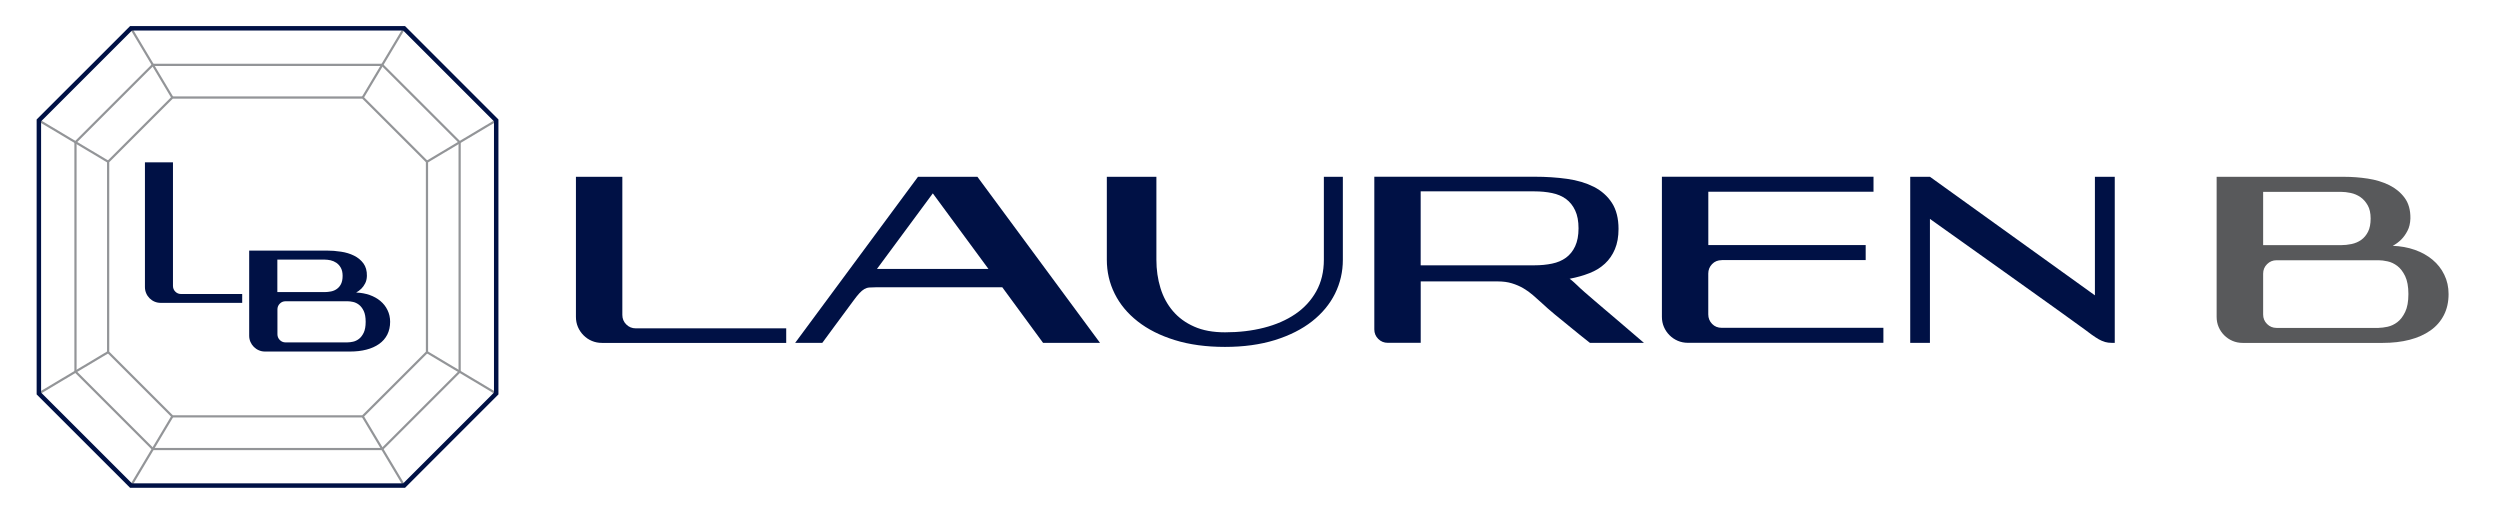 <?xml version="1.0" encoding="UTF-8"?><svg id="a" xmlns="http://www.w3.org/2000/svg" width="19.8cm" height="4.07cm" viewBox="0 0 561.28 115.5"><path d="M176.4,73.79v3.28h-41.42c-.81,0-1.56-.15-2.27-.45-.71-.3-1.33-.72-1.86-1.26-.54-.54-.96-1.16-1.26-1.86-.3-.7-.45-1.46-.45-2.27v-31.49h10.43v31.04c0,.84.29,1.56.88,2.14.59.59,1.3.88,2.14.88h33.81Z" fill="#001145"/><path d="M196.51,64.57c-.57,0-1.05.02-1.44.05-.39.03-.76.15-1.11.35-.35.2-.72.51-1.11.93-.39.42-.85,1-1.39,1.74-.57.74-1.24,1.65-2.01,2.72-.77,1.07-1.53,2.1-2.27,3.07-.87,1.18-1.76,2.39-2.67,3.63h-6.1l27.61-37.33h13.35l27.56,37.33h-12.8l-9.17-12.5h-28.47ZM196.81,60.44h25.04l-12.5-16.98-12.55,16.98Z" fill="#001145"/><path d="M297.23,39.73h4.28v18.64c0,2.72-.59,5.26-1.76,7.63-1.18,2.37-2.9,4.44-5.16,6.22-2.27,1.78-5.05,3.18-8.34,4.21-3.29,1.02-7.04,1.54-11.24,1.54s-8-.51-11.29-1.54c-3.29-1.02-6.07-2.42-8.34-4.21-2.27-1.78-3.99-3.86-5.16-6.22-1.18-2.37-1.76-4.91-1.76-7.63v-18.64h11.14v18.64c0,2.25.3,4.37.91,6.35.6,1.98,1.54,3.71,2.8,5.19,1.26,1.48,2.85,2.65,4.79,3.5,1.93.86,4.24,1.28,6.93,1.28,3.12,0,6.04-.34,8.74-1.03,2.7-.69,5.05-1.71,7.05-3.07,2-1.36,3.57-3.07,4.71-5.11,1.14-2.05,1.71-4.42,1.71-7.1v-18.64Z" fill="#001145"/><path d="M354.52,64.47c.33.3.81.72,1.41,1.26.61.54,1.29,1.12,2.04,1.76.75.64,1.55,1.32,2.39,2.04.84.72,1.68,1.44,2.52,2.14,1.95,1.65,4.05,3.44,6.3,5.39h-12.14c-1.54-1.21-2.99-2.37-4.33-3.48-1.17-.94-2.37-1.91-3.58-2.92-1.21-1.01-2.17-1.85-2.87-2.52-.67-.6-1.34-1.2-2.01-1.79-.67-.59-1.4-1.11-2.17-1.56-.77-.45-1.63-.82-2.57-1.11-.94-.29-2-.43-3.17-.43h-17.33v13.8h-7.41c-.84,0-1.55-.29-2.14-.88-.59-.59-.88-1.3-.88-2.14v-34.31h36.03c2.59,0,5.02.16,7.31.48,2.28.32,4.28.92,6,1.79,1.71.87,3.07,2.08,4.06,3.6.99,1.53,1.49,3.49,1.49,5.87,0,1.75-.27,3.26-.81,4.54-.54,1.28-1.28,2.36-2.24,3.25-.96.89-2.11,1.61-3.48,2.14-1.36.54-2.85.96-4.46,1.26.37.27.71.55,1.03.85.32.3.66.62,1.03.96ZM344.6,59.63c1.41,0,2.72-.13,3.93-.38,1.21-.25,2.25-.69,3.13-1.33.87-.64,1.56-1.49,2.06-2.57.5-1.08.76-2.42.76-4.03s-.25-2.96-.76-4.03c-.5-1.08-1.19-1.93-2.06-2.57-.88-.64-1.92-1.08-3.13-1.33-1.21-.25-2.52-.38-3.93-.38h-25.6v16.63h25.6Z" fill="#001145"/><path d="M386.67,58.47c-.87,0-1.6.29-2.17.88-.57.59-.86,1.3-.86,2.14v9.17c0,.84.29,1.55.86,2.14.57.59,1.29.88,2.17.88h36.33v3.37h-43.94c-.81,0-1.56-.15-2.27-.45-.7-.3-1.33-.72-1.86-1.26-.54-.54-.96-1.16-1.26-1.86-.3-.7-.45-1.46-.45-2.27v-31.49h47.56v3.37h-37.13v11.99h35.37v3.38h-32.35Z" fill="#001145"/><path d="M475,39.73v37.33h-.66c-.57,0-1.08-.07-1.54-.2-.45-.13-.92-.34-1.39-.6-.47-.27-.97-.6-1.51-.98-.54-.39-1.14-.83-1.81-1.34-.24-.17-.91-.66-2.02-1.46-1.11-.81-2.49-1.81-4.16-3-1.66-1.19-3.52-2.52-5.57-3.98-2.05-1.46-4.13-2.95-6.25-4.46-4.94-3.53-10.48-7.48-16.63-11.84v27.86h-4.43v-37.33h4.43l37.08,26.65v.05-26.7h4.44Z" fill="#001145"/><path d="M537.49,55.25c1.78.07,3.43.37,4.96.91,1.53.54,2.85,1.28,3.98,2.22,1.12.94,2.01,2.06,2.64,3.38.64,1.31.96,2.75.96,4.33,0,1.78-.35,3.36-1.06,4.74-.71,1.38-1.71,2.53-3.02,3.45-1.31.92-2.87,1.62-4.69,2.09-1.81.47-3.83.7-6.05.7h-31.46c-.81,0-1.56-.15-2.27-.45-.71-.3-1.33-.72-1.87-1.26-.54-.54-.96-1.16-1.26-1.86-.3-.7-.45-1.46-.45-2.27v-31.49h28.73c1.71,0,3.46.13,5.24.4,1.78.27,3.38.76,4.81,1.46,1.43.71,2.59,1.66,3.48,2.87.89,1.21,1.32,2.76,1.29,4.64-.04,1.08-.25,2-.66,2.77-.4.78-.86,1.41-1.36,1.92-.6.6-1.26,1.09-1.97,1.46ZM508.35,55.1h17.45c.81,0,1.61-.08,2.42-.25.81-.17,1.53-.48,2.17-.93.64-.46,1.15-1.07,1.54-1.84.39-.77.58-1.76.58-2.97s-.22-2.2-.66-2.97c-.44-.77-.98-1.39-1.64-1.84-.66-.45-1.38-.76-2.17-.93-.79-.17-1.54-.25-2.24-.25h-17.45v11.99ZM534.31,73.69c.57,0,1.24-.09,2.01-.25.77-.17,1.5-.51,2.19-1.03.69-.52,1.28-1.29,1.76-2.29.49-1.01.73-2.35.73-4.03s-.25-3.02-.73-4.03c-.49-1.01-1.08-1.77-1.76-2.29-.69-.52-1.42-.87-2.19-1.03-.77-.17-1.45-.25-2.01-.25h-22.94c-.84,0-1.55.29-2.14.88-.59.59-.88,1.3-.88,2.14v9.17c0,.84.29,1.55.88,2.14.59.59,1.3.88,2.14.88h22.94Z" fill="#58595b"/><path d="M54.13,66.09v1.98h-18.32c-.49,0-.94-.09-1.37-.27-.43-.18-.8-.44-1.13-.76-.32-.33-.58-.7-.76-1.13-.18-.43-.28-.88-.28-1.37v-28.05h6.3v27.77c0,.51.18.94.53,1.29.35.36.79.53,1.29.53h13.72Z" fill="#001145"/><path d="M79.75,65.75c1.08.04,2.09.23,3.02.55.93.33,1.74.78,2.42,1.35.68.57,1.22,1.25,1.6,2.05.39.8.59,1.67.59,2.63,0,1.08-.22,2.04-.64,2.88-.43.84-1.04,1.54-1.84,2.1-.8.56-1.75.99-2.85,1.27-1.1.29-2.33.43-3.67.43h-19.12c-.49,0-.95-.09-1.38-.28-.43-.18-.81-.44-1.13-.76-.33-.33-.58-.7-.77-1.13-.18-.43-.28-.89-.28-1.38v-19.14h17.46c1.04,0,2.1.08,3.19.25,1.08.16,2.06.46,2.92.89.87.43,1.57,1.01,2.11,1.74.54.74.8,1.68.78,2.82-.02.65-.15,1.21-.4,1.68-.25.47-.52.86-.83,1.16-.37.37-.76.66-1.19.89ZM62.04,65.65h10.6c.49,0,.98-.05,1.47-.15.49-.1.93-.29,1.31-.57.39-.28.7-.65.93-1.12.23-.47.35-1.07.35-1.81s-.14-1.34-.4-1.81c-.26-.47-.6-.84-1-1.12-.4-.27-.84-.46-1.31-.57-.48-.1-.94-.15-1.36-.15h-10.6v7.29ZM77.82,76.95c.35,0,.76-.05,1.22-.15.47-.1.91-.31,1.33-.63.42-.32.77-.78,1.07-1.39.29-.61.44-1.43.44-2.45s-.15-1.84-.44-2.45c-.3-.61-.66-1.08-1.07-1.39-.42-.32-.86-.53-1.33-.63-.47-.1-.88-.15-1.22-.15h-13.94c-.51,0-.95.18-1.3.54-.36.36-.53.79-.53,1.3v5.57c0,.51.18.94.53,1.3.36.36.79.54,1.3.54h13.94Z" fill="#001145"/><polygon points="34.05 14.58 16.66 31.97 16.66 83.53 34.05 100.92 85.6 100.92 103 83.53 103 31.97 85.6 14.58 34.05 14.58" fill="none" stroke="#939598" stroke-miterlimit="10" stroke-width=".5"/><polygon points="38.43 21.92 24 36.35 24 79.15 38.43 93.58 81.22 93.58 95.66 79.15 95.66 36.35 81.22 21.92 38.43 21.92" fill="none" stroke="#939598" stroke-miterlimit="10" stroke-width=".5"/><line x1="81.22" y1="93.58" x2="90.52" y2="109.14" fill="none" stroke="#939598" stroke-miterlimit="10" stroke-width=".5"/><line x1="95.66" y1="79.15" x2="111.22" y2="88.44" fill="none" stroke="#939598" stroke-miterlimit="10" stroke-width=".5"/><line x1="95.66" y1="36.35" x2="111.22" y2="27.06" fill="none" stroke="#939598" stroke-miterlimit="10" stroke-width=".5"/><line x1="81.22" y1="21.92" x2="90.52" y2="6.36" fill="none" stroke="#939598" stroke-miterlimit="10" stroke-width=".5"/><line x1="38.43" y1="21.92" x2="29.14" y2="6.36" fill="none" stroke="#939598" stroke-miterlimit="10" stroke-width=".5"/><line x1="24" y1="36.35" x2="8.43" y2="27.06" fill="none" stroke="#939598" stroke-miterlimit="10" stroke-width=".5"/><line x1="24" y1="79.15" x2="8.43" y2="88.44" fill="none" stroke="#939598" stroke-miterlimit="10" stroke-width=".5"/><line x1="38.43" y1="93.58" x2="29.14" y2="109.14" fill="none" stroke="#939598" stroke-miterlimit="10" stroke-width=".5"/><polygon points="29.14 6.36 8.43 27.06 8.43 88.44 29.14 109.14 90.52 109.14 111.22 88.44 111.22 27.06 90.52 6.36 29.14 6.36" fill="none" stroke="#001145" stroke-miterlimit="10"/></svg>